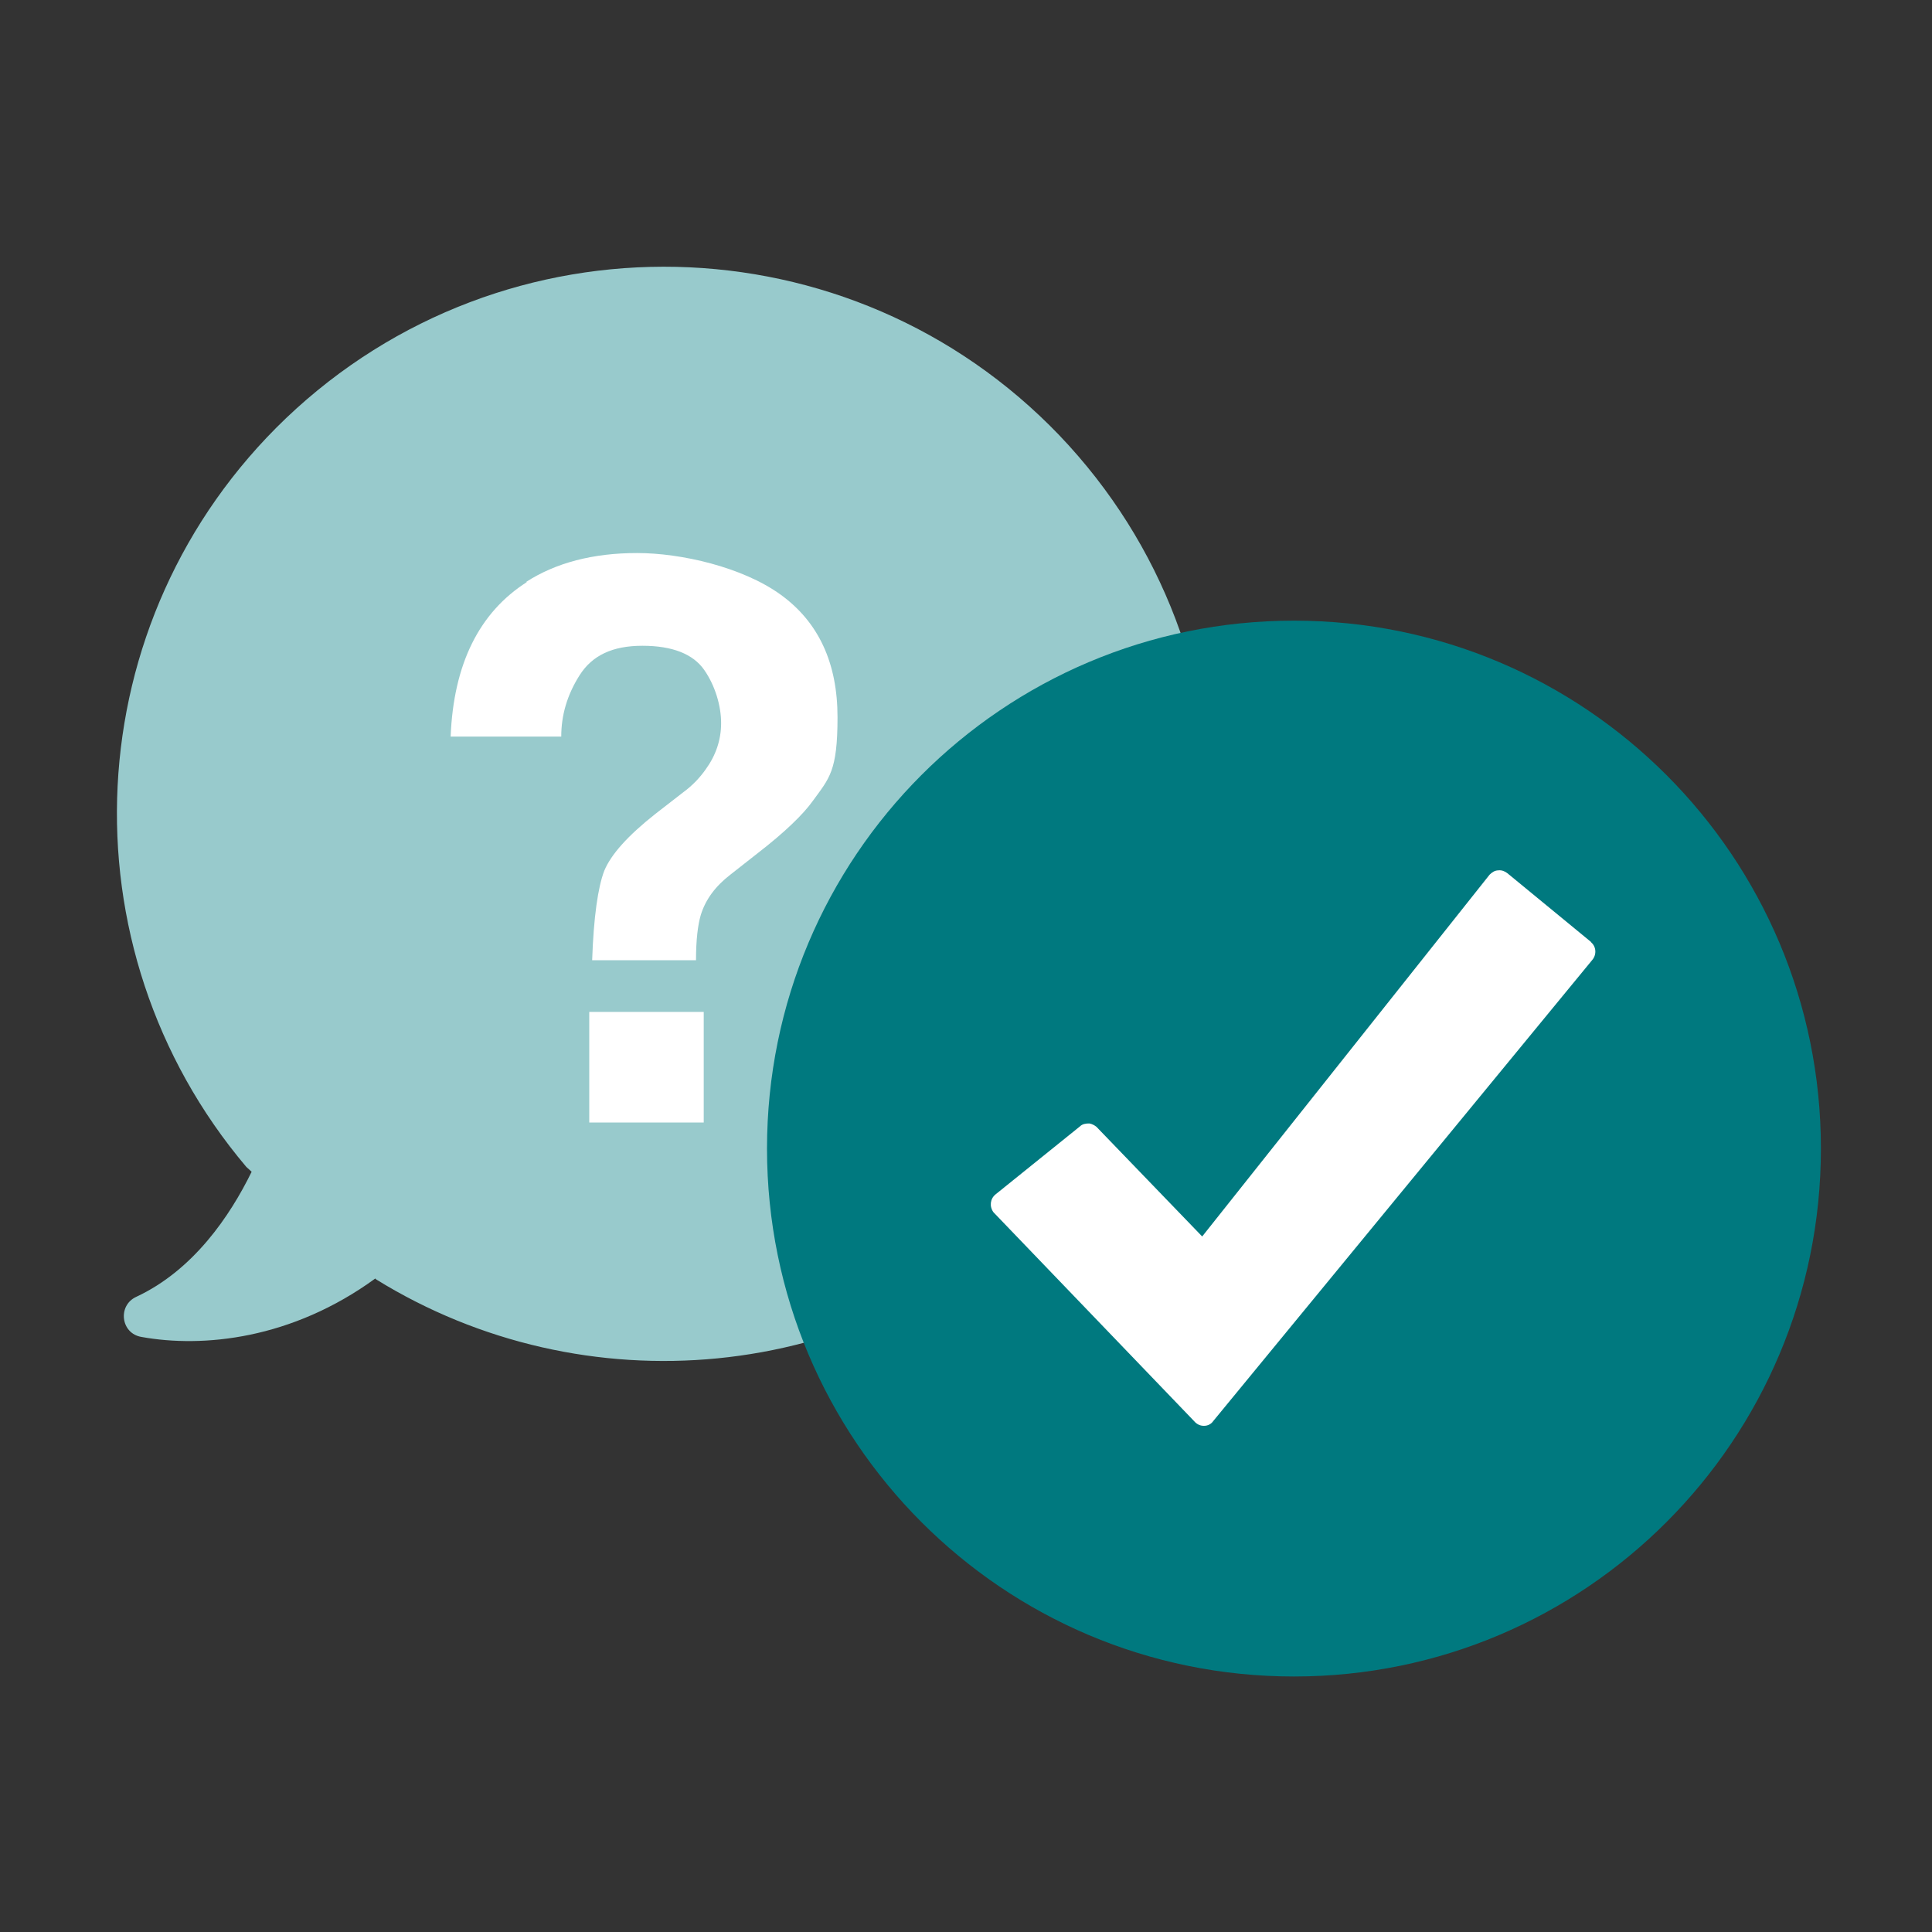 <?xml version="1.0" encoding="UTF-8"?>
<svg xmlns="http://www.w3.org/2000/svg" xmlns:xlink="http://www.w3.org/1999/xlink" id="Icons" version="1.1" viewBox="0 0 400 400">
  <rect x="0" y="0" width="400" height="400" fill="#333333" stroke="none"/>
  <defs>
    <style>
      .cls-1 {
        fill: #00797f;
      }

      .cls-1, .cls-2, .cls-3, .cls-4 {
        stroke-width: 0px;
      }

      .cls-2 {
        fill: none;
      }

      .cls-3 {
        fill: #98cacc;
      }

      .cls-5 {
        clip-path: url(#clippath);
      }

      .cls-4 {
        fill: #fff;
      }
    </style>
    <clipPath id="clippath">
      <rect class="cls-2" x="24.3" y="55.2" width="352.7" height="291.9"></rect>
    </clipPath>
  </defs>
  <g class="cls-5">
    <path class="cls-3" d="M219.4,90.2c-43.3-45.2-114.9-46.8-160.2-3.6-43.6,41.7-46.6,109.6-8.2,155l1.1,1c-4.5,9.2-12.1,20.4-23.9,25.9-3.9,1.8-3.2,7.6,1.1,8.3,12.7,2.3,31.1.5,48.4-12.1l.2.2c42.9,26.5,99.7,21.9,137.8-14.6,45.3-43.3,46.9-114.9,3.6-160.2"></path>
    <path class="cls-1" d="M158.8,237.8c0,60.4,48.8,109.3,109.1,109.3s109.1-48.9,109.1-109.3-48.8-109.3-109.1-109.3-109.1,48.9-109.1,109.3"></path>
    <path class="cls-4" d="M122,209.5h23.7v22.9h-23.7v-22.9ZM108.9,120.5c6.2-4,13.9-6,23-6s21.8,2.9,29.7,8.6c7.9,5.7,11.8,14.2,11.8,25.4s-1.7,12.6-5.1,17.3c-2,2.8-5.8,6.5-11.5,10.9l-5.6,4.4c-3.1,2.4-5.1,5.1-6.1,8.3-.6,2-1,5.1-1,9.4h-21.5c.3-8.9,1.2-15.1,2.5-18.5,1.4-3.4,4.9-7.3,10.6-11.8l5.8-4.5c1.9-1.4,3.4-3,4.6-4.7,2.1-2.9,3.2-6.1,3.2-9.6s-1.2-7.7-3.5-11c-2.3-3.3-6.6-5-12.8-5s-10.4,2-13,6.1c-2.6,4.1-3.8,8.3-3.8,12.7h-22.9c.6-15,5.9-25.7,15.8-32"></path>
    <path class="cls-4" d="M329.5,195.1l-17.4-14.3c-.5-.4-1.2-.7-1.9-.6-.7,0-1.3.4-1.8.9l-59.5,74.9-21.6-22.4c-.4-.5-1.1-.9-1.8-1-.7,0-1.4.1-1.9.6l-17.5,14.1c-1.1.9-1.3,2.5-.4,3.7l41.5,43.2c.5.6,1.2,1,2,1h.1c.8,0,1.5-.4,1.9-1l78.5-95.5c.9-1.1.8-2.8-.4-3.7"></path>
  </g>
</svg>
